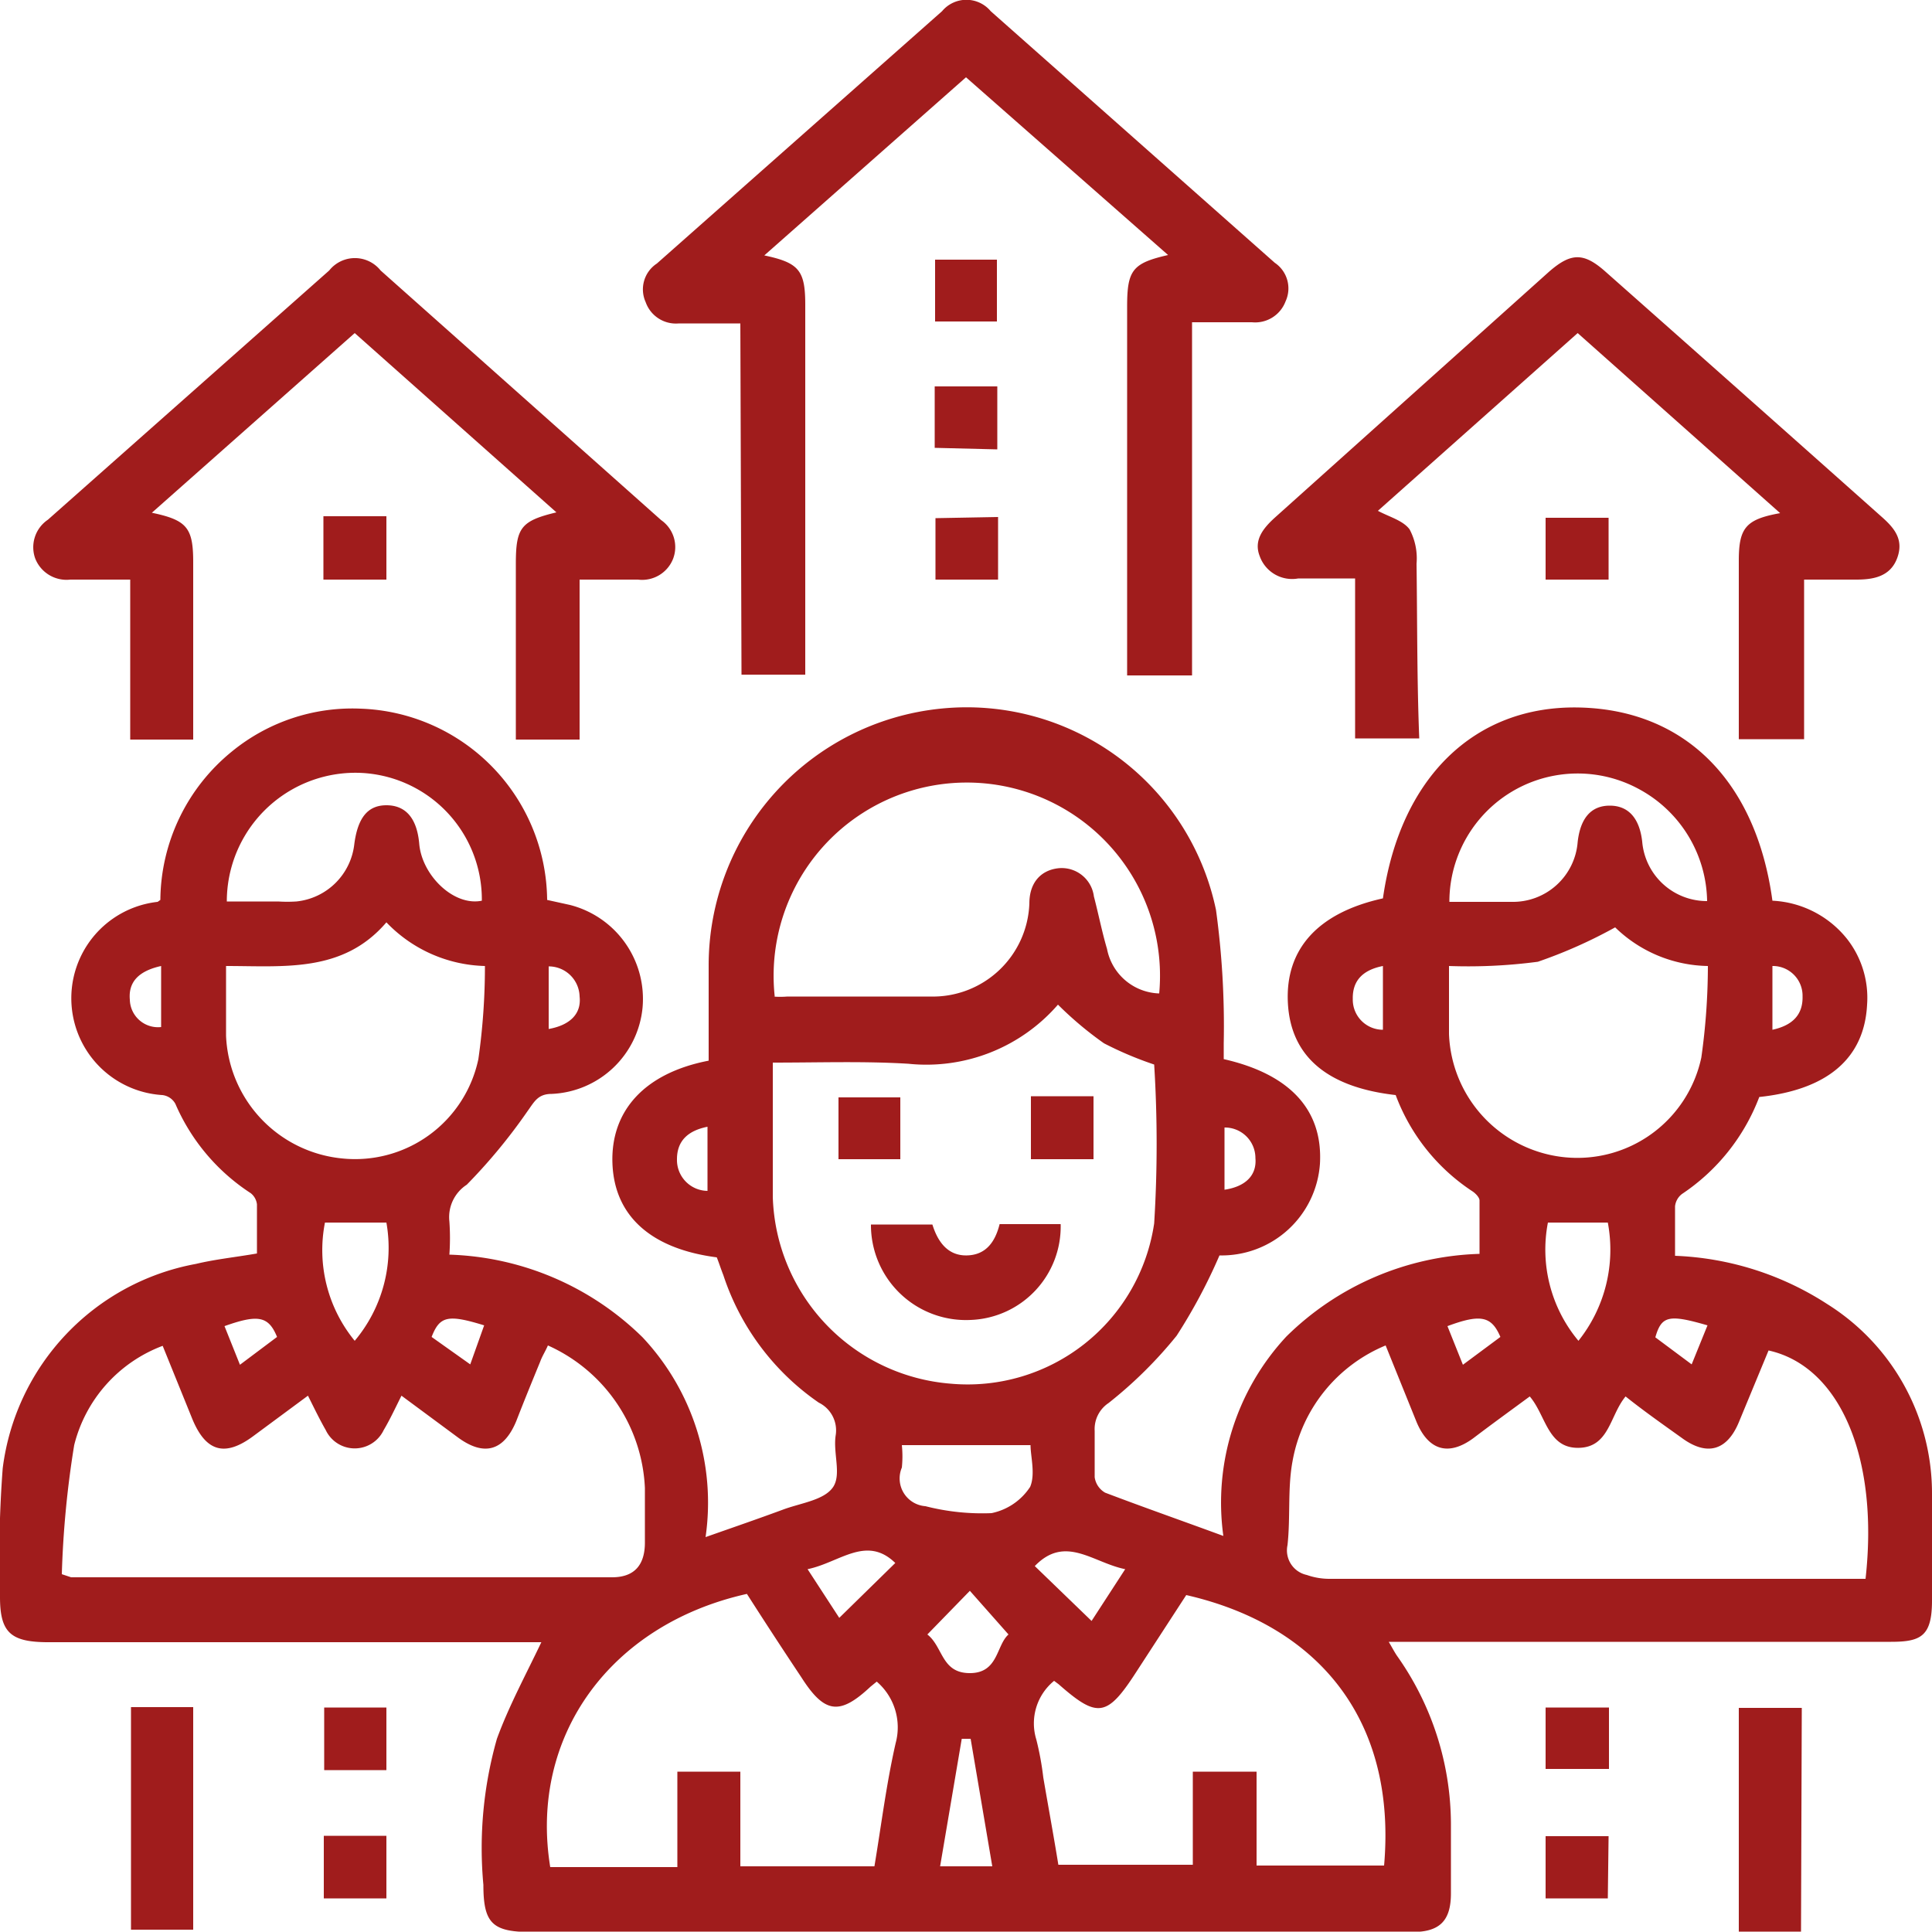 <svg id="Capa_1" data-name="Capa 1" xmlns="http://www.w3.org/2000/svg" viewBox="0 0 50 49.99"><defs><style>.cls-1{fill:#a01c1c;}</style></defs><title>icon_razdel</title><path class="cls-1" d="M18.55,32.54c-1.7-.22-2.65-1.07-2.7-2.43s.83-2.34,2.49-2.66V25a6.68,6.68,0,0,1,6-6.66,6.59,6.59,0,0,1,7.13,5.21A22.1,22.1,0,0,1,31.67,27v.41c1.72.39,2.57,1.32,2.49,2.71a2.55,2.55,0,0,1-2.6,2.37,14.14,14.14,0,0,1-1.11,2.08,11.14,11.14,0,0,1-1.76,1.74.81.81,0,0,0-.36.72c0,.4,0,.8,0,1.2a.55.55,0,0,0,.27.4c1,.38,2,.73,3.06,1.12a6.31,6.31,0,0,1,1.63-5.16,7.43,7.43,0,0,1,5-2.14c0-.46,0-.92,0-1.38,0-.08-.1-.18-.17-.23a5.12,5.12,0,0,1-2-2.5c-1.77-.2-2.72-1-2.79-2.39s.78-2.33,2.46-2.7c.44-3.1,2.35-5,5.08-4.94s4.58,1.9,5,5a2.63,2.63,0,0,1,1.94,1A2.47,2.47,0,0,1,48.32,26c-.07,1.37-1,2.2-2.79,2.39a5.26,5.26,0,0,1-2,2.51.46.46,0,0,0-.18.32c0,.41,0,.83,0,1.28a7.78,7.78,0,0,1,3.94,1.25A5.78,5.78,0,0,1,50,38.66c0,.92,0,1.84,0,2.76s-.28,1.07-1.06,1.07h-13c.09.15.15.27.22.37a7.56,7.56,0,0,1,1.39,4.33V49c0,.72-.3,1-1,1H13.74c-1,0-1.23-.23-1.23-1.22A10.34,10.34,0,0,1,12.86,45c.31-.85.75-1.66,1.15-2.5l-.47,0H1.2C.27,42.49,0,42.24,0,41.33A30.8,30.8,0,0,1,.07,38a6.16,6.16,0,0,1,5-5.29c.5-.12,1-.17,1.58-.27,0-.41,0-.84,0-1.27a.43.43,0,0,0-.16-.29,5.22,5.22,0,0,1-1.95-2.31.44.44,0,0,0-.34-.23,2.51,2.51,0,0,1-.12-5l.07-.05A5,5,0,0,1,6,19.45a4.92,4.92,0,0,1,3.33-1.11,5,5,0,0,1,4.83,4.95l.59.13a2.51,2.51,0,0,1,1.88,2.65,2.47,2.47,0,0,1-2.35,2.24c-.36,0-.45.2-.63.45a14.41,14.41,0,0,1-1.57,1.9,1,1,0,0,0-.45.95,6.09,6.09,0,0,1,0,.86,7.46,7.46,0,0,1,5,2.14,6.25,6.25,0,0,1,1.63,5.17c.71-.25,1.35-.47,2-.71.45-.17,1.05-.24,1.29-.57s0-.9.08-1.37a.8.8,0,0,0-.44-.83A6.45,6.45,0,0,1,18.72,33C18.66,32.85,18.61,32.69,18.55,32.54Zm-4.37,2.28c-.07.16-.15.28-.2.42-.21.51-.41,1-.62,1.54-.32.77-.83.92-1.51.42l-1.46-1.08c-.17.34-.3.62-.46.89a.83.83,0,0,1-1.5,0c-.16-.28-.3-.57-.46-.89L6.55,37.17c-.73.54-1.22.4-1.57-.44l-.77-1.9A3.7,3.7,0,0,0,1.92,37.4a25.32,25.32,0,0,0-.32,3.34l.24.08h14c.58,0,.85-.32.85-.9s0-.94,0-1.41A4.25,4.25,0,0,0,14.18,34.82Zm21.68,0a4,4,0,0,0-2.41,3c-.13.7-.05,1.45-.13,2.17a.65.65,0,0,0,.5.77,1.76,1.76,0,0,0,.6.1H47.79l.49,0c.35-3.13-.66-5.5-2.51-5.91L45,36.81c-.31.74-.83.88-1.48.4-.49-.35-1-.71-1.45-1.07-.41.49-.42,1.32-1.22,1.33s-.84-.84-1.26-1.33c-.49.36-1,.73-1.46,1.08-.64.47-1.16.32-1.47-.42ZM20,27.5c0,1.2,0,2.34,0,3.48a5,5,0,0,0,4.61,4.83,4.88,4.88,0,0,0,5.26-4.15,33.17,33.17,0,0,0,0-4.11A9.17,9.17,0,0,1,28.57,27a9.12,9.12,0,0,1-1.19-1,4.51,4.51,0,0,1-3.87,1.53C22.37,27.46,21.23,27.5,20,27.5Zm7.28,16a1.42,1.42,0,0,0-.46,1.52A7.55,7.55,0,0,1,27,46c.13.76.27,1.52.39,2.26h3.48V45.85h1.65v2.43h3.3c.33-3.78-1.71-6.22-5.12-7l-1.3,2c-.75,1.16-1,1.19-2,.31ZM19.16,48.3h3.47c.18-1.08.31-2.14.55-3.19a1.56,1.56,0,0,0-.49-1.59l-.16.13c-.8.75-1.19.7-1.79-.24q-.72-1.08-1.41-2.16c-3.54.79-5.64,3.69-5.09,7.07h3.29V45.85h1.63ZM20,25.79a2.33,2.33,0,0,0,.38,0c1.23,0,2.46,0,3.69,0a2.5,2.5,0,0,0,2.57-2.41c0-.54.3-.86.75-.91a.84.84,0,0,1,.92.73c.12.46.21.92.34,1.36A1.42,1.42,0,0,0,30,25.71a5,5,0,1,0-9.95.08ZM5.85,25c0,.63,0,1.22,0,1.8a3.33,3.33,0,0,0,3,3.18,3.26,3.26,0,0,0,3.53-2.57A17,17,0,0,0,12.55,25,3.65,3.65,0,0,1,10,23.87C8.88,25.18,7.36,25,5.85,25ZM37.5,25c0,.59,0,1.18,0,1.76a3.33,3.33,0,0,0,3,3.19,3.28,3.28,0,0,0,3.53-2.58A17,17,0,0,0,44.2,25a3.52,3.52,0,0,1-2.4-1,12.53,12.53,0,0,1-2,.89A13.75,13.75,0,0,1,37.5,25ZM5.87,23.33H7.2a3.65,3.65,0,0,0,.47,0,1.68,1.68,0,0,0,1.5-1.49c.09-.68.35-1,.83-1s.79.31.85,1c.07.81.89,1.62,1.62,1.47A3.28,3.28,0,0,0,9.27,20,3.33,3.33,0,0,0,5.87,23.33Zm38.31,0a3.35,3.35,0,0,0-1.73-2.89,3.32,3.32,0,0,0-4.94,2.9c.57,0,1.09,0,1.61,0a1.68,1.68,0,0,0,1.71-1.55c.07-.62.35-.94.83-.94s.77.32.84.93A1.68,1.68,0,0,0,44.18,23.32ZM26.67,37.4H23.34a2.88,2.88,0,0,1,0,.58.72.72,0,0,0,.61,1,5.93,5.93,0,0,0,1.71.18,1.57,1.57,0,0,0,1-.68C26.8,38.15,26.67,37.69,26.67,37.4Zm13.39-5.76a3.68,3.68,0,0,0,.79,3.06,3.78,3.78,0,0,0,.76-3.06ZM10,31.64H8.41a3.7,3.7,0,0,0,.77,3.06A3.74,3.74,0,0,0,10,31.64Zm14,10.66c.41.32.36,1,1.1,1s.68-.72,1-1l-1-1.13ZM25.12,45h-.23l-.56,3.3h1.35ZM20.9,40.61l.82,1.26,1.45-1.42C22.42,39.72,21.73,40.44,20.9,40.61Zm8.22,0c-.84-.17-1.55-.9-2.34-.08l1.47,1.42ZM18.31,30.82V29.16c-.5.1-.79.36-.79.84A.8.8,0,0,0,18.31,30.82ZM45.87,25v1.65c.51-.11.79-.38.78-.86A.77.77,0,0,0,45.87,25ZM35.79,26.65V25c-.51.1-.79.37-.78.85A.78.78,0,0,0,35.79,26.65Zm-4.1,4.14c.54-.08.84-.37.8-.82a.79.79,0,0,0-.8-.79ZM14.2,26.63c.56-.1.85-.4.8-.84a.8.8,0,0,0-.8-.78ZM4.17,25c-.59.13-.85.42-.81.87a.73.73,0,0,0,.81.71Zm3,9.6c-.22-.54-.49-.59-1.36-.28l.4,1Zm5.36-.3c-.94-.29-1.15-.24-1.36.3l1,.71Zm26.3.3c-.23-.54-.51-.6-1.37-.28l.4,1Zm5.36-.3c-1-.29-1.19-.25-1.35.31l.94.7Zm-25-16.84h1.65V7.89c0-.89-.16-1.09-1.06-1.28L25,2,30.23,6.6c-.92.21-1.06.39-1.06,1.33v9.55h1.68V8.34H32.4a.84.84,0,0,0,.87-.54.8.8,0,0,0-.28-1L25.64.29a.82.82,0,0,0-1.26,0L17,6.82a.8.8,0,0,0-.29,1,.83.83,0,0,0,.86.55h1.59ZM14.4,13.26c-.92.22-1.05.4-1.05,1.33,0,1.36,0,2.71,0,4.06v.49H15V15h1.51a.86.86,0,0,0,.91-.54.85.85,0,0,0-.31-1L9.85,7A.85.85,0,0,0,8.52,7L1.24,13.45a.86.86,0,0,0-.33,1,.87.87,0,0,0,.91.55H3.37v4.14H5V14.55c0-.89-.16-1.09-1.07-1.28L9.18,8.62Zm22.26,1.33a1.6,1.6,0,0,0-.18-.89c-.17-.23-.52-.32-.82-.48l5.17-4.6,5.24,4.66c-.89.16-1.07.38-1.07,1.23,0,.41,0,.83,0,1.25v3.37h1.69V15c.49,0,.92,0,1.35,0s.88-.07,1.06-.56-.09-.79-.42-1.08q-3.55-3.16-7.12-6.32c-.57-.51-.9-.51-1.48,0L33,13.39c-.31.28-.56.59-.4,1a.89.89,0,0,0,1,.58c.48,0,1,0,1.47,0v4.14h1.66C36.67,17.6,36.68,16.09,36.66,14.59ZM3.39,49.94H5V44.18H3.39ZM46.63,44.2H45V50h1.61Zm-5,3.32H40v1.61h1.61ZM25.8,6.72H24.2v1.6h1.6ZM41.64,45.78V44.19H40v1.59ZM25.81,11.63V10H24.19v1.59ZM8.37,15H10V13.36H8.37Zm15.84-1.59V15h1.62V13.38ZM10,44.19H8.39v1.62H10ZM41.63,15v-1.6H40V15ZM10,47.51H8.38v1.62H10ZM25.12,34.16a2.42,2.42,0,0,0,2.33-2.48H25.87c-.11.44-.34.8-.85.81s-.76-.38-.89-.8H22.54A2.46,2.46,0,0,0,25.12,34.16ZM28.3,30V28.37H26.68V30Zm-5,0v-1.6H21.7V30Z"/></svg>